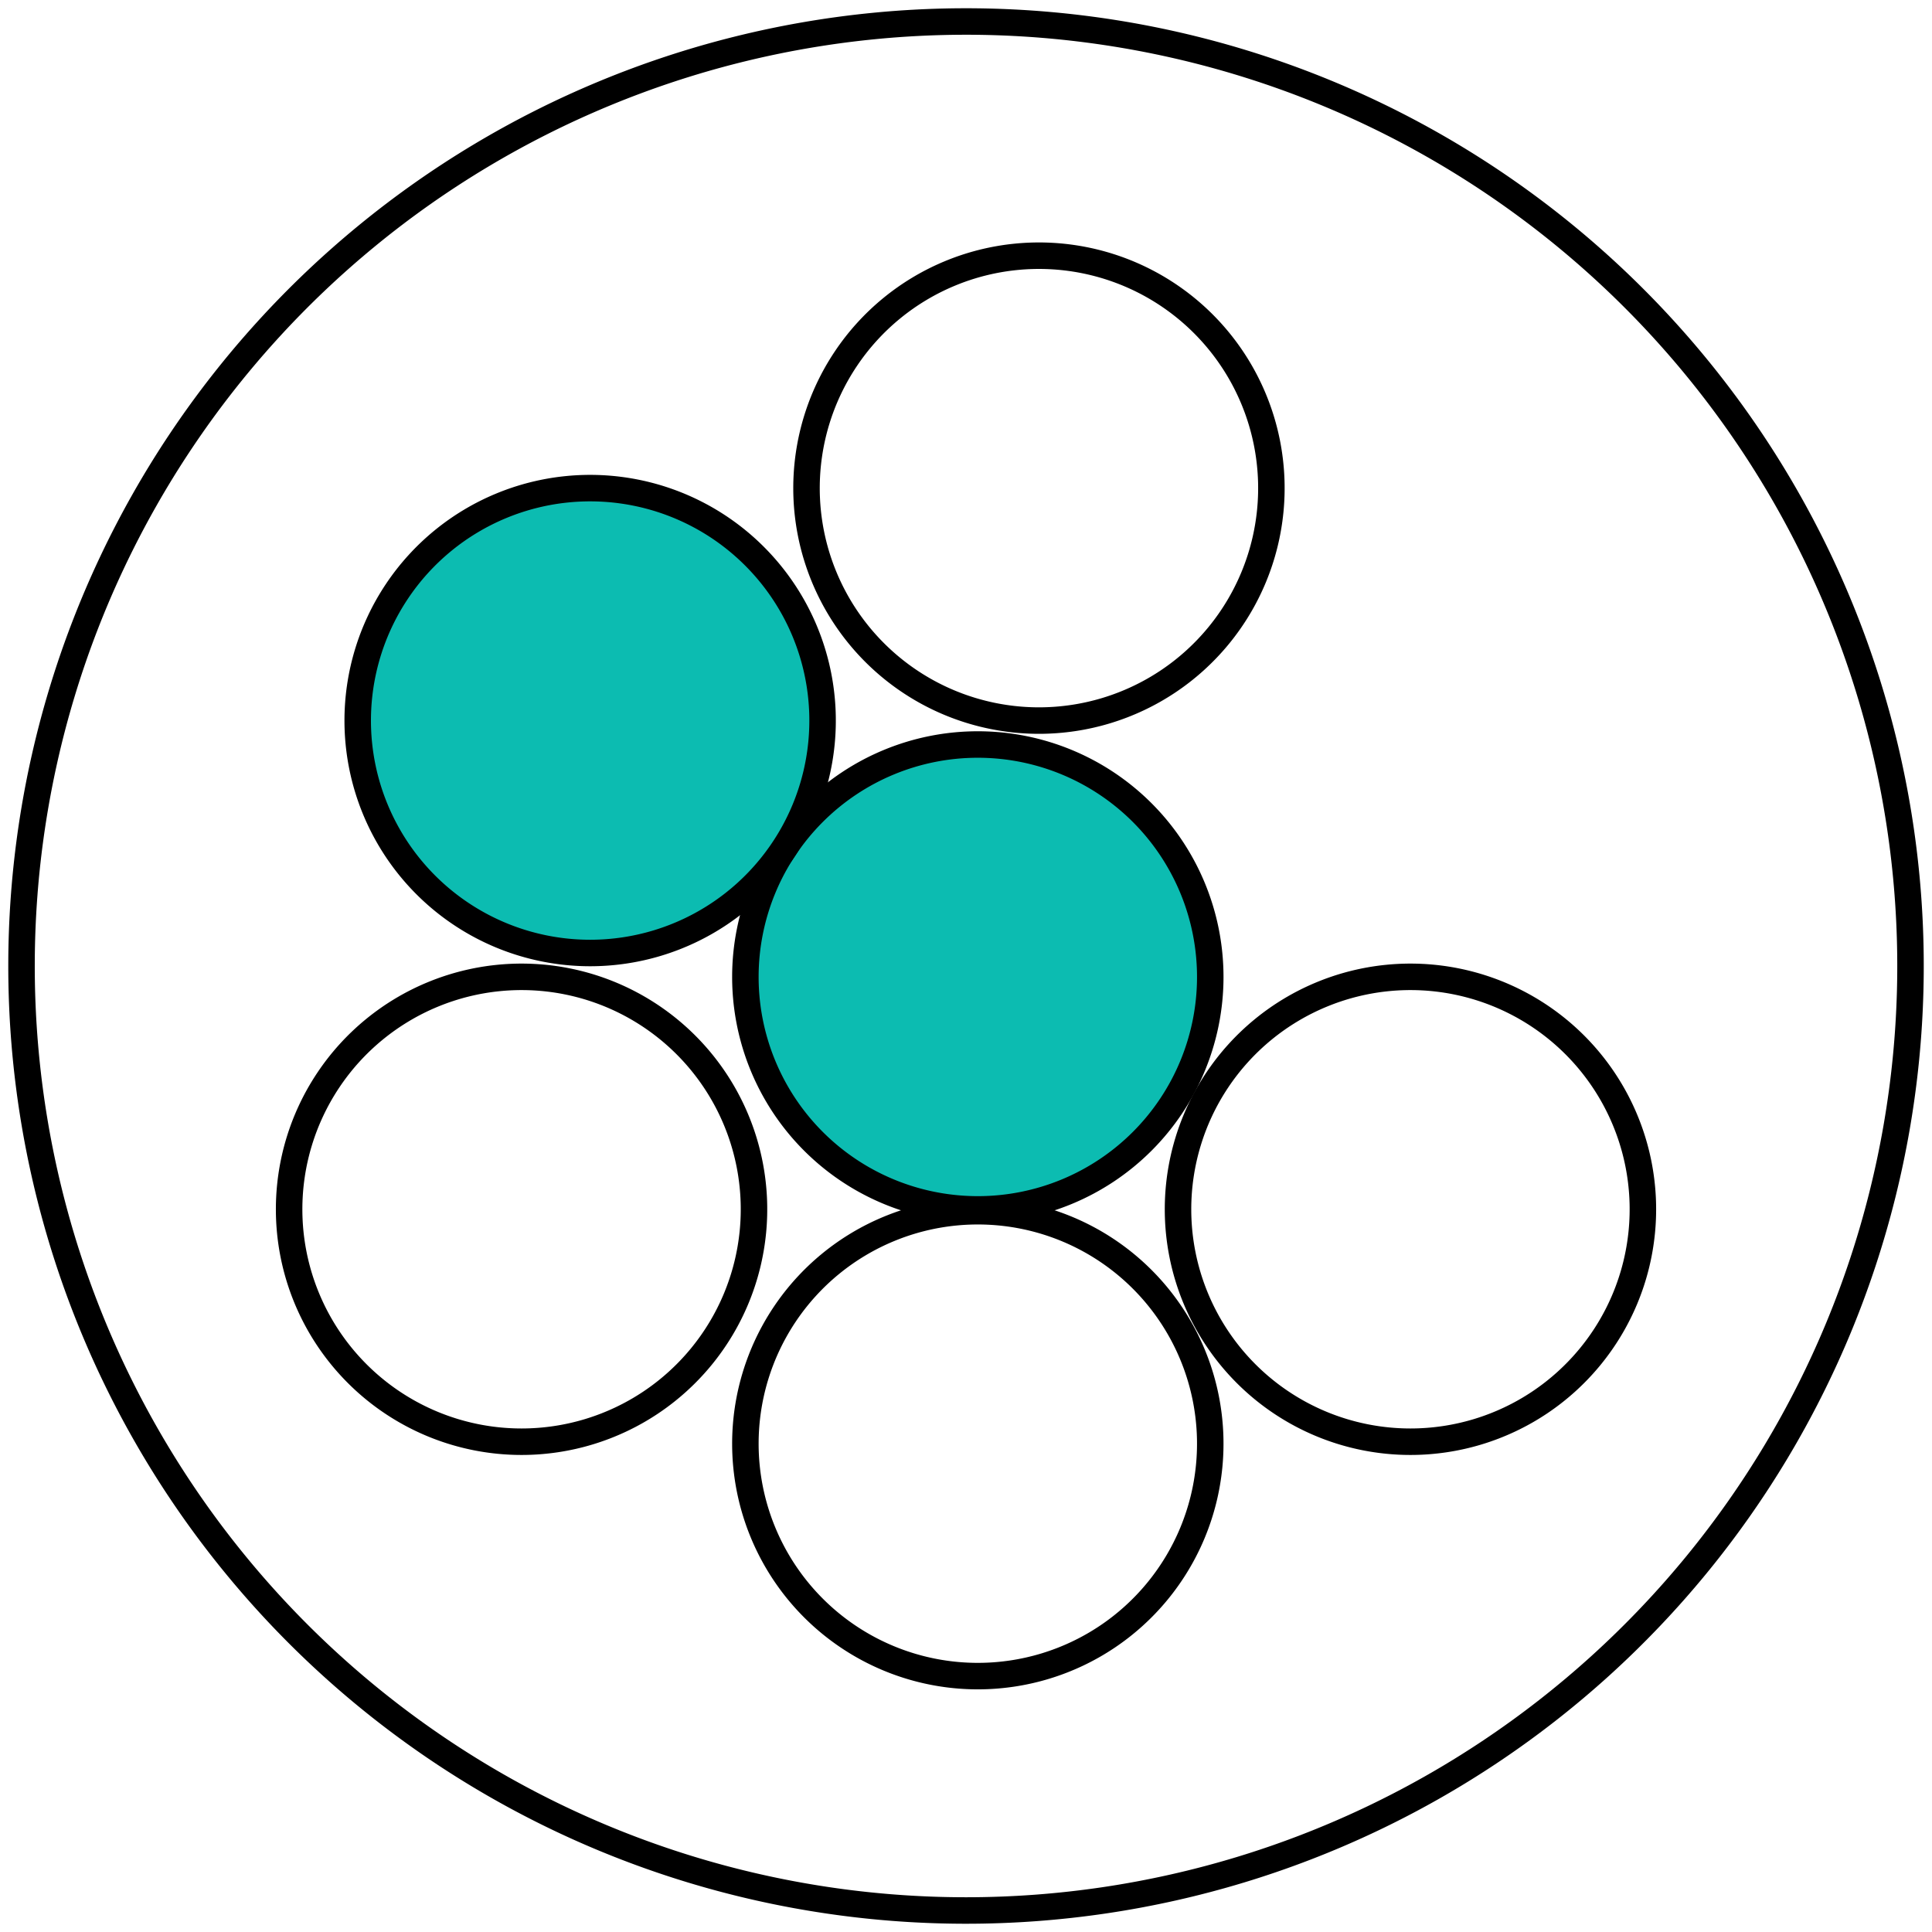 <svg xmlns="http://www.w3.org/2000/svg" xmlns:xlink="http://www.w3.org/1999/xlink" width="100" height="100" viewBox="0 0 100 100"><defs><clipPath id="clip-path"><rect id="Rectangle_7723" data-name="Rectangle 7723" width="100" height="100" transform="translate(-390 14424)" fill="#fff" stroke="#707070" stroke-width="1"></rect></clipPath><clipPath id="clip-path-2"><rect id="Rectangle_7643" data-name="Rectangle 7643" width="100" height="100" fill="none"></rect></clipPath></defs><g id="Mask_Group_17" data-name="Mask Group 17" transform="translate(390 -14424)" clip-path="url(#clip-path)"><g id="Group_10311" data-name="Group 10311" transform="translate(-390 14424)" clip-path="url(#clip-path-2)"><path id="Path_19914" data-name="Path 19914" d="M23.765,35.766A12.031,12.031,0,1,1,35.8,47.8,12.031,12.031,0,0,1,23.765,35.766" transform="translate(14.816 14.798)" fill="#0cbcb1"></path><path id="Path_19915" data-name="Path 19915" d="M23.765,35.766A12.031,12.031,0,1,1,35.8,47.8,12.031,12.031,0,0,1,23.765,35.766Z" transform="translate(14.816 14.798)" fill="none" stroke="#000" stroke-linecap="round" stroke-linejoin="round" stroke-width="1.371"></path><path id="Path_19916" data-name="Path 19916" d="M23.765,50.652A12.031,12.031,0,1,1,35.794,62.677,12.031,12.031,0,0,1,23.765,50.652Z" transform="translate(14.816 24.078)" fill="none" stroke="#000" stroke-miterlimit="10" stroke-width="1.371"></path><path id="Path_19917" data-name="Path 19917" d="M37.558,43.176a12.031,12.031,0,1,1,12.03,12.029,12.031,12.031,0,0,1-12.03-12.029Z" transform="translate(23.416 19.418)" fill="none" stroke="#000" stroke-miterlimit="10" stroke-width="1.371"></path><path id="Path_19918" data-name="Path 19918" d="M9.218,43.176a12.031,12.031,0,1,1,12.03,12.029A12.031,12.031,0,0,1,9.218,43.176Z" transform="translate(5.747 19.418)" fill="none" stroke="#000" stroke-miterlimit="10" stroke-width="1.371"></path><path id="Path_19919" data-name="Path 19919" d="M11.405,27.595a12.031,12.031,0,1,1,12.03,12.029,12.031,12.031,0,0,1-12.03-12.029" transform="translate(7.11 9.703)" fill="#0cbcb1"></path><path id="Path_19920" data-name="Path 19920" d="M11.405,27.595a12.031,12.031,0,1,1,12.03,12.029,12.031,12.031,0,0,1-12.03-12.029Z" transform="translate(7.11 9.703)" fill="none" stroke="#000" stroke-linecap="round" stroke-linejoin="round" stroke-width="1.371"></path><path id="Path_19921" data-name="Path 19921" d="M25.714,20.184a12.031,12.031,0,1,1,12.03,12.029,12.031,12.031,0,0,1-12.03-12.029Z" transform="translate(16.031 5.084)" fill="none" stroke="#000" stroke-miterlimit="10" stroke-width="1.371"></path><path id="Path_19922" data-name="Path 19922" d="M.686,49.573A48.887,48.887,0,1,1,49.573,98.46,48.887,48.887,0,0,1,.686,49.573Z" transform="translate(0.428 0.427)" fill="none" stroke="#000" stroke-miterlimit="10" stroke-width="1.371"></path></g></g></svg>